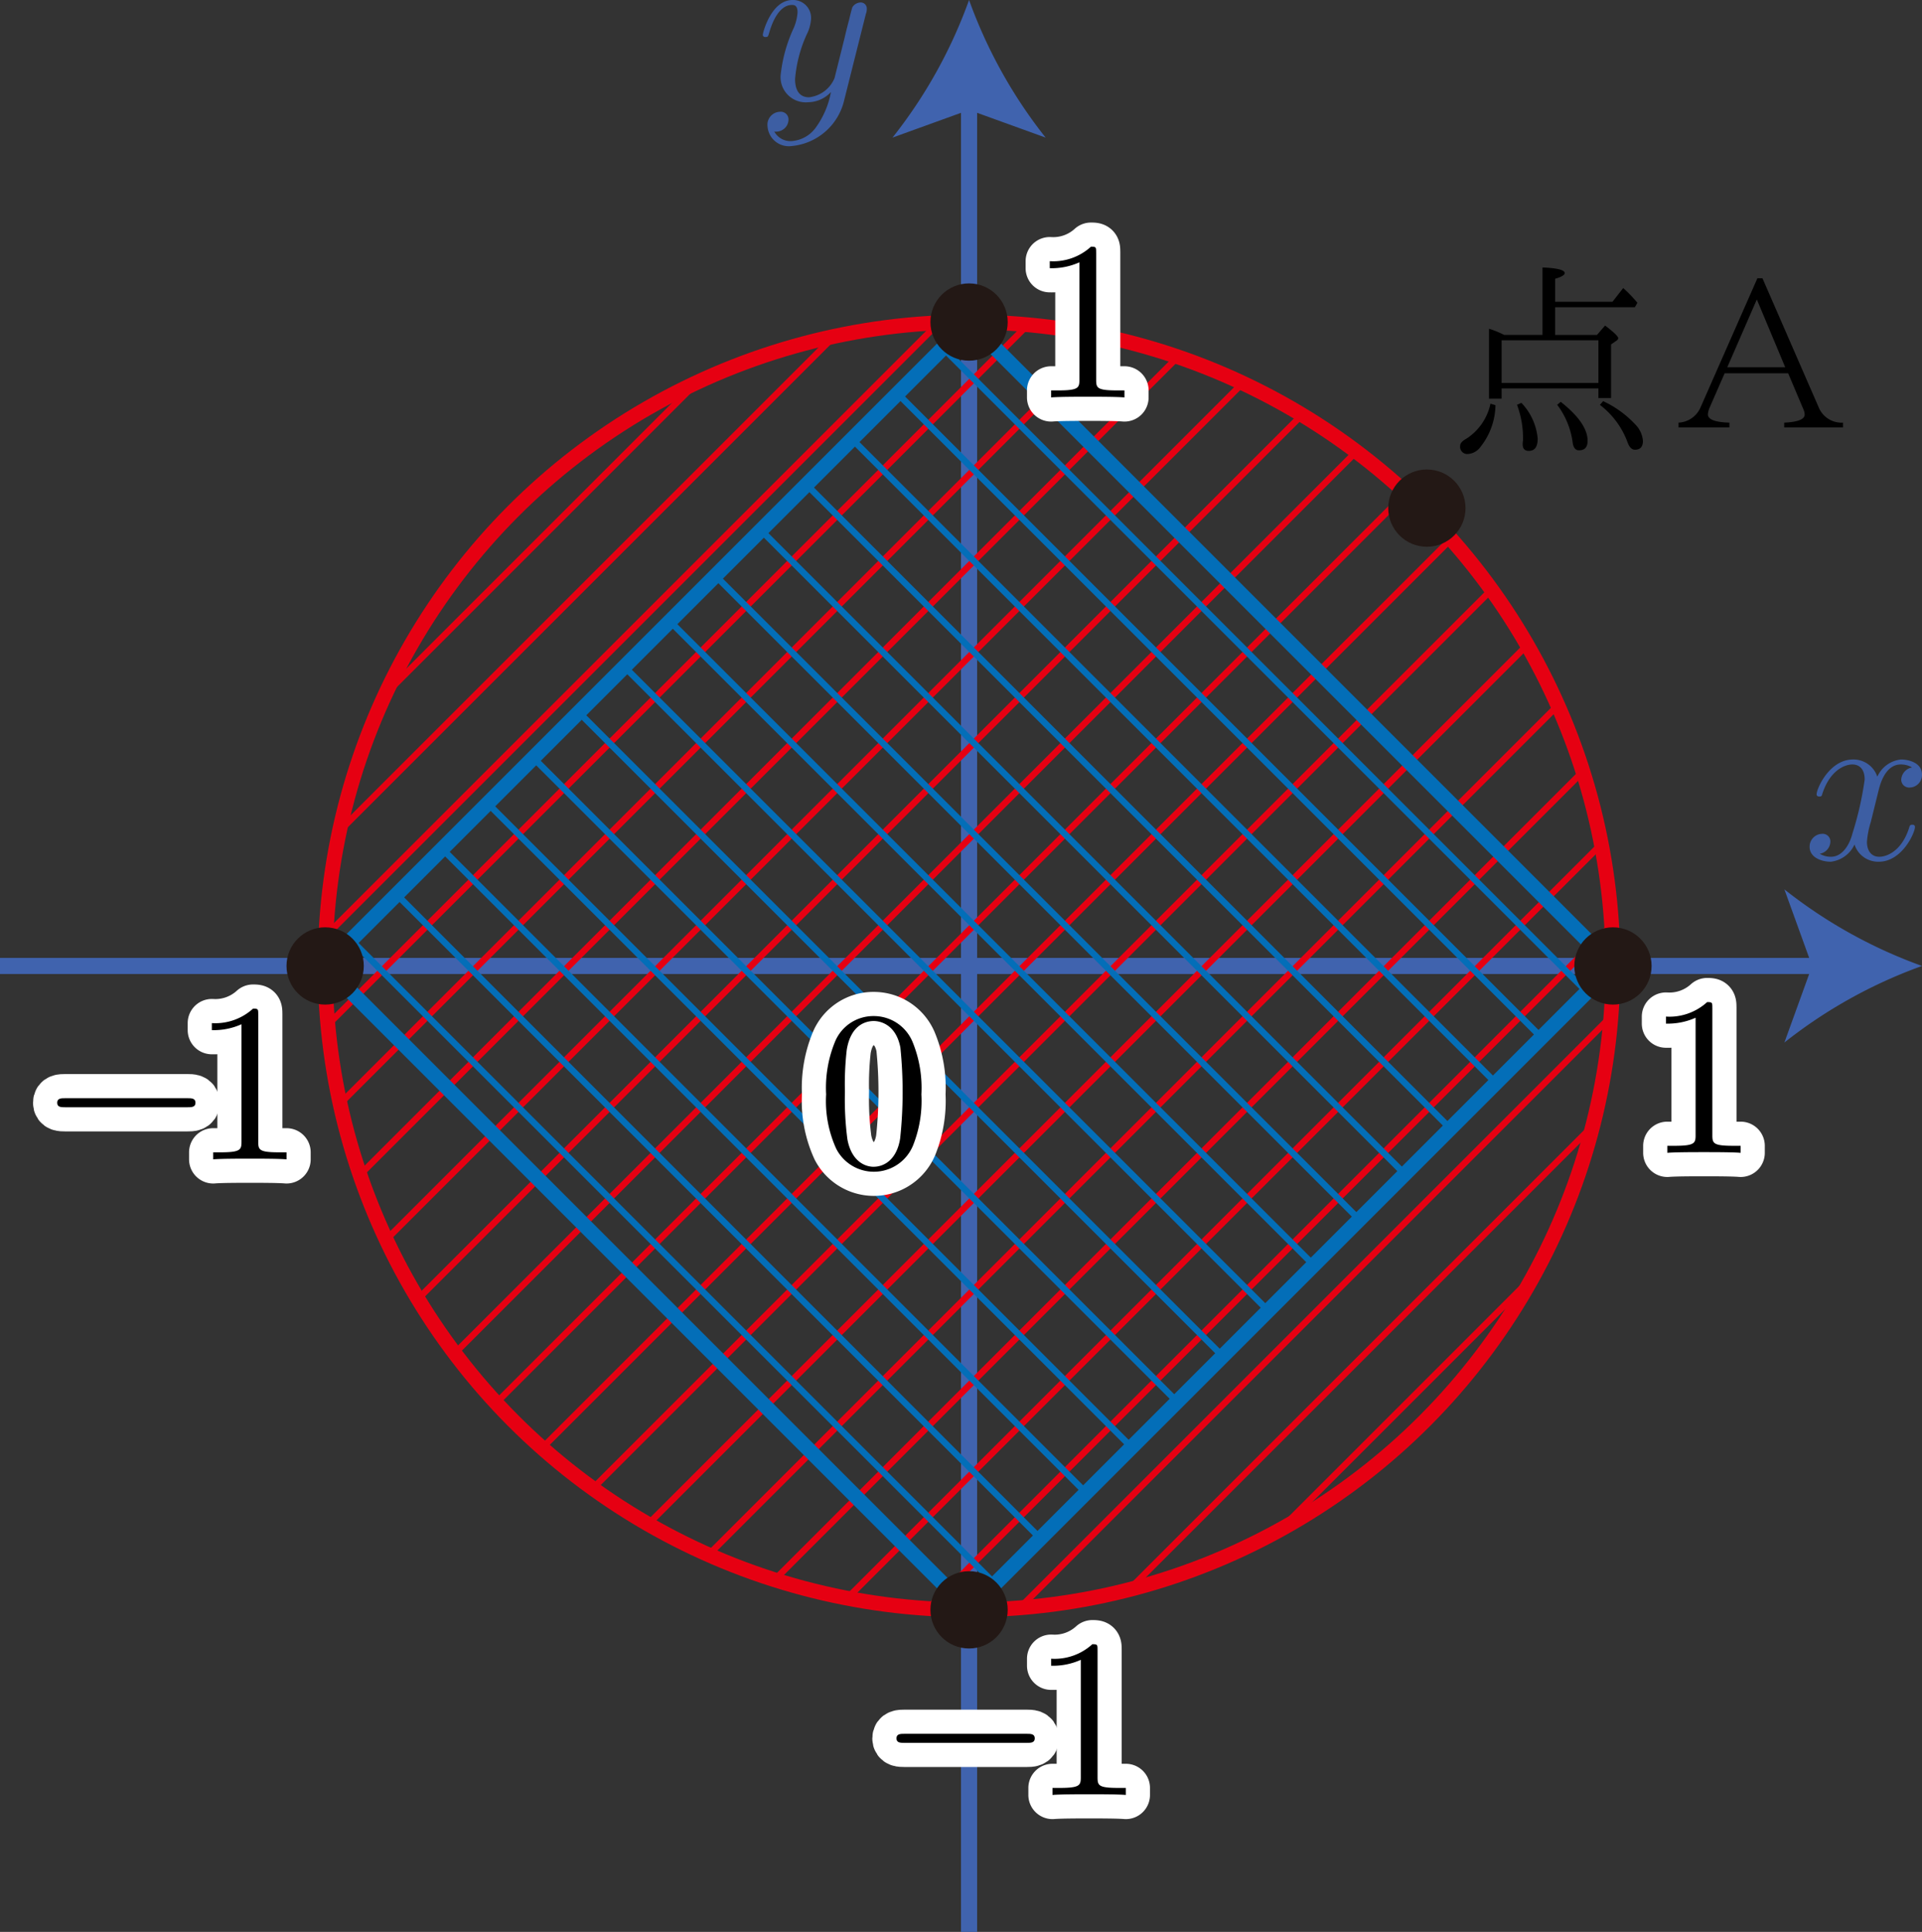 <svg xmlns="http://www.w3.org/2000/svg" viewBox="0 0 84.604 85.039"><rect x="0" y="0" width="84.604" height="85.039" fill="#333333" stroke="none"/><title>1080_命題の真偽</title><g id="_5_" data-name="(5)"><g id="_1086_19" data-name="1086_19"><g id="軸"><g id="横軸"><path d="M117.673,578.301c.06-.258.288-1.171.983-1.171a.955.955,0,0,1,.496.132.578.578,0,0,0-.476.534.347.347,0,0,0,.377.35.553.553,0,0,0,.536-.574c0-.516-.585-.66-.923-.66a1.285,1.285,0,0,0-1.043.758,1.104,1.104,0,0,0-1.073-.758c-1.032,0-1.599,1.28-1.599,1.532,0,.098.099.098.119.098.08,0,.11-.017.129-.109.338-1.05.993-1.303,1.331-1.303.188,0,.536.092.536.666a14.325,14.325,0,0,1-.536,2.365c-.158.614-.507,1.033-.944,1.033a.94.94,0,0,1-.496-.132.559.559,0,0,0,.467-.534.337.337,0,0,0-.368-.344.564.564,0,0,0-.546.574c0,.453.496.654.933.654a1.315,1.315,0,0,0,1.043-.758,1.091,1.091,0,0,0,1.072.758c1.023,0,1.589-1.28,1.589-1.527,0-.103-.09-.103-.119-.103-.088,0-.109.04-.129.109-.327,1.062-1.002,1.303-1.32,1.303-.388,0-.546-.316-.546-.654a3.829,3.829,0,0,1,.169-.872l.337-1.366" transform="translate(-34.986 -543.48)" fill="#3d5ea3"/><line y1="42.52" x2="80.327" y2="42.52" fill="none" stroke="#4063ae" stroke-miterlimit="10" stroke-width="0.709"/><path d="M119.59,586a21.418,21.418,0,0,0-6.057,3.37l1.219-3.37-1.219-3.37A21.399,21.399,0,0,0,119.59,586Z" transform="translate(-34.986 -543.48)" fill="#4063ae"/></g><g id="縦軸"><line x1="42.657" y1="85.039" x2="42.657" y2="4.277" fill="none" stroke="#4063ae" stroke-miterlimit="10" stroke-width="0.709"/><path d="M77.643,543.48a21.419,21.419,0,0,0,3.37,6.057l-3.37-1.219-3.37,1.219A21.398,21.398,0,0,0,77.643,543.48Z" transform="translate(-34.986 -543.48)" fill="#4063ae"/><path d="M73.102,544.089a.621.621,0,0,0,.04-.23.267.267,0,0,0-.288-.27.438.438,0,0,0-.348.212c-.019.046-.099.356-.139.534-.07.258-.139.528-.199.792l-.447,1.791a1.38,1.38,0,0,1-1.122.844c-.506,0-.615-.436-.615-.804a5.898,5.898,0,0,1,.506-1.946,1.805,1.805,0,0,0,.199-.717.788.788,0,0,0-.814-.815c-.944,0-1.311,1.441-1.311,1.532,0,.098.099.098.119.098.1,0,.11-.017.159-.178.268-.935.665-1.234,1.003-1.234.08,0,.248,0,.248.321a2.096,2.096,0,0,1-.169.694,6.54,6.54,0,0,0-.576,2.083A1.108,1.108,0,0,0,70.56,547.98a1.391,1.391,0,0,0,1.003-.448,3.836,3.836,0,0,1-.646,1.533,1.436,1.436,0,0,1-1.093.626.809.809,0,0,1-.754-.419.562.562,0,0,0,.427-.121.529.529,0,0,0,.198-.407.338.338,0,0,0-.367-.344.569.569,0,0,0-.556.643.939.939,0,0,0,1.052.867,2.623,2.623,0,0,0,2.324-2.026l.953-3.794" transform="translate(-34.986 -543.48)" fill="#3d5ea3"/></g></g><path d="M49.987,579.803c-.039.173-.082.344-.118.519l22.095-22.095c-.174.035-.346.079-.519.118Z" transform="translate(-34.986 -543.48)" fill="#e60012"/><path d="M49.328,584.872l27.186-27.186c-.138.005-.278.007-.416.015L49.343,584.456C49.336,584.594,49.333,584.733,49.328,584.872Z" transform="translate(-34.986 -543.48)" fill="#e60012"/><path d="M49.993,592.224l33.873-33.873c-.109-.025-.216-.052-.326-.075L49.918,591.898C49.941,592.008,49.969,592.115,49.993,592.224Z" transform="translate(-34.986 -543.48)" fill="#e60012"/><path d="M51.784,574.398l14.257-14.257c-.246.111-.494.219-.737.337L52.121,573.661C52.003,573.904,51.895,574.152,51.784,574.398Z" transform="translate(-34.986 -543.48)" fill="#e60012"/><path d="M55.09,603.162,94.805,563.448c-.076-.058-.149-.118-.226-.176L54.915,602.937C54.972,603.013,55.033,603.086,55.09,603.162Z" transform="translate(-34.986 -543.48)" fill="#e60012"/><path d="M61.2,609.079l39.522-39.522c-.056-.078-.11-.157-.167-.234l-39.59,39.59C61.043,608.969,61.122,609.023,61.2,609.079Z" transform="translate(-34.986 -543.48)" fill="#e60012"/><path d="M52.048,598.186l37.781-37.781c-.091-.043-.184-.082-.276-.125L51.924,597.91C51.966,598.002,52.005,598.095,52.048,598.186Z" transform="translate(-34.986 -543.48)" fill="#e60012"/><path d="M92.177,561.666,53.309,600.534c.05.084.099.168.15.251l38.968-38.968C92.345,561.765,92.26,561.716,92.177,561.666Z" transform="translate(-34.986 -543.48)" fill="#e60012"/><path d="M49.436,588.772l30.979-30.979c-.123-.012-.248-.018-.372-.028L49.408,588.4C49.418,588.524,49.424,588.649,49.436,588.772Z" transform="translate(-34.986 -543.48)" fill="#e60012"/><path d="M50.782,595.043c.034.1.067.2.101.299L86.986,559.24c-.099-.035-.2-.068-.299-.101Z" transform="translate(-34.986 -543.48)" fill="#e60012"/><path d="M105.909,584.013,75.656,614.266c.124.009.248.021.373.028l29.909-29.909C105.93,584.261,105.918,584.138,105.909,584.013Z" transform="translate(-34.986 -543.48)" fill="#e60012"/><path d="M90.893,611.056c.305-.162.606-.331.904-.504l10.398-10.398c.172-.298.342-.599.504-.904Z" transform="translate(-34.986 -543.48)" fill="#e60012"/><path d="M105.165,592.774l-20.748,20.748c.179-.044.359-.089.537-.136l20.075-20.075C105.077,593.133,105.121,592.954,105.165,592.774Z" transform="translate(-34.986 -543.48)" fill="#e60012"/><path d="M104.616,577.288l-35.685,35.685c.1.033.199.069.3.101l35.486-35.486C104.685,577.487,104.648,577.389,104.616,577.288Z" transform="translate(-34.986 -543.48)" fill="#e60012"/><path d="M105.873,588.458c.012-.144.023-.289.033-.434l-26.239,26.239c.145-.01.29-.021.434-.033Z" transform="translate(-34.986 -543.48)" fill="#e60012"/><path d="M72.453,613.861l33.05-33.05c-.021-.113-.038-.227-.061-.34l-33.33,33.33C72.226,613.822,72.34,613.84,72.453,613.861Z" transform="translate(-34.986 -543.48)" fill="#e60012"/><path d="M98.95,567.32c-.062-.071-.123-.144-.186-.214L58.748,607.121c.07.063.143.123.214.186Z" transform="translate(-34.986 -543.48)" fill="#e60012"/><path d="M102.139,571.748,63.391,610.496q.127.074.255.146l38.64-38.639Q102.213,571.875,102.139,571.748Z" transform="translate(-34.986 -543.48)" fill="#e60012"/><path d="M96.772,565.088,56.731,605.13c.064.07.131.136.196.205l40.051-40.051C96.908,565.22,96.842,565.152,96.772,565.088Z" transform="translate(-34.986 -543.48)" fill="#e60012"/><path d="M103.625,574.671c-.04-.093-.083-.184-.125-.276L66.038,611.857c.092.041.183.084.276.125Z" transform="translate(-34.986 -543.48)" fill="#e60012"/><circle cx="42.657" cy="42.52" r="28.343" fill="none" stroke="#e60012" stroke-linejoin="bevel" stroke-width="0.652"/><rect x="82.511" y="560.948" width="0.283" height="40.084" transform="translate(-421.599 -314.868) rotate(-45)" fill="#036eb8"/><rect x="80.507" y="562.952" width="0.283" height="40.084" transform="translate(-423.603 -315.699) rotate(-45)" fill="#036eb8"/><rect x="78.503" y="564.957" width="0.283" height="40.084" transform="translate(-425.608 -316.528) rotate(-45)" fill="#036eb8"/><rect x="84.516" y="558.944" width="0.283" height="40.084" transform="translate(-419.595 -314.038) rotate(-45)" fill="#036eb8"/><rect x="86.52" y="556.939" width="0.283" height="40.084" transform="translate(-417.591 -313.207) rotate(-45)" fill="#036eb8"/><rect x="88.525" y="554.935" width="0.283" height="40.084" transform="translate(-415.586 -312.378) rotate(-45)" fill="#036eb8"/><rect x="90.529" y="552.93" width="0.283" height="40.084" transform="translate(-413.582 -311.547) rotate(-45)" fill="#036eb8"/><rect x="66.476" y="576.983" width="0.283" height="40.084" transform="translate(-437.577 -321.581) rotate(-44.991)" fill="#036eb8"/><rect x="68.48" y="574.979" width="0.284" height="40.084" transform="translate(-435.63 -320.68) rotate(-45)" fill="#036eb8"/><rect x="64.472" y="578.988" width="0.284" height="40.084" transform="translate(-439.639 -322.34) rotate(-45)" fill="#036eb8"/><rect x="74.494" y="568.966" width="0.283" height="40.084" transform="translate(-429.617 -318.189) rotate(-45)" fill="#036eb8"/><rect x="76.498" y="566.961" width="0.283" height="40.084" transform="translate(-427.612 -317.359) rotate(-45)" fill="#036eb8"/><rect x="72.489" y="570.97" width="0.284" height="40.084" transform="translate(-431.621 -319.02) rotate(-45)" fill="#036eb8"/><rect x="70.485" y="572.975" width="0.283" height="40.084" transform="translate(-433.626 -319.849) rotate(-45)" fill="#036eb8"/><rect x="57.601" y="565.958" width="40.084" height="40.084" stroke-width="0.652" fill="none" stroke="#036eb8" stroke-linejoin="bevel" transform="translate(-426.61 -316.943) rotate(-45)"/><g id="_" data-name="●"><circle cx="71" cy="42.52" r="1.701" fill="#231815"/><circle cx="42.657" cy="14.176" r="1.701" fill="#231815"/><circle cx="14.313" cy="42.52" r="1.701" fill="#231815"/><circle cx="42.657" cy="70.863" r="1.701" fill="#231815"/></g><g id="目盛り"><path d="M43.242,592.22c.169,0,.349,0,.349-.199s-.179-.199-.349-.199H37.852c-.169,0-.349,0-.349.199s.179.199.349.199h5.389" transform="translate(-34.986 -543.48)"/><path d="M46.353,588.137c0-.239,0-.259-.229-.259a2.461,2.461,0,0,1-1.813.638v.309a2.984,2.984,0,0,0,1.305-.259v5.16c0,.359-.03.478-.926.478H44.371v.309c.349-.03,1.215-.03,1.614-.03s1.265,0,1.614.03v-.309H47.28c-.897,0-.926-.11-.926-.478v-5.589" transform="translate(-34.986 -543.48)"/><path d="M43.242,592.22c.169,0,.349,0,.349-.199s-.179-.199-.349-.199H37.852c-.169,0-.349,0-.349.199s.179.199.349.199h5.389" transform="translate(-34.986 -543.48)" fill="none" stroke="#fff" stroke-linecap="round" stroke-linejoin="round" stroke-width="2.126"/><path d="M46.353,588.137c0-.239,0-.259-.229-.259a2.461,2.461,0,0,1-1.813.638v.309a2.984,2.984,0,0,0,1.305-.259v5.16c0,.359-.03.478-.926.478H44.371v.309c.349-.03,1.215-.03,1.614-.03s1.265,0,1.614.03v-.309H47.28c-.897,0-.926-.11-.926-.478v-5.589" transform="translate(-34.986 -543.48)" fill="none" stroke="#fff" stroke-linecap="round" stroke-linejoin="round" stroke-width="2.126"/><path d="M43.242,592.22c.169,0,.349,0,.349-.199s-.179-.199-.349-.199H37.852c-.169,0-.349,0-.349.199s.179.199.349.199h5.389" transform="translate(-34.986 -543.48)"/><path d="M46.353,588.137c0-.239,0-.259-.229-.259a2.461,2.461,0,0,1-1.813.638v.309a2.984,2.984,0,0,0,1.305-.259v5.16c0,.359-.03.478-.926.478H44.371v.309c.349-.03,1.215-.03,1.614-.03s1.265,0,1.614.03v-.309H47.28c-.897,0-.926-.11-.926-.478v-5.589" transform="translate(-34.986 -543.48)"/><path d="M83.237,554.598c0-.239,0-.259-.229-.259a2.461,2.461,0,0,1-1.813.638v.309a2.984,2.984,0,0,0,1.305-.259v5.16c0,.359-.03.478-.926.478h-.319v.309c.349-.03,1.215-.03,1.614-.03s1.265,0,1.614.03v-.309h-.319c-.897,0-.926-.11-.926-.478v-5.589" transform="translate(-34.986 -543.48)" fill="none" stroke="#fff" stroke-linecap="round" stroke-linejoin="round" stroke-width="2.126"/><path d="M83.237,554.598c0-.239,0-.259-.229-.259a2.461,2.461,0,0,1-1.813.638v.309a2.984,2.984,0,0,0,1.305-.259v5.16c0,.359-.03.478-.926.478h-.319v.309c.349-.03,1.215-.03,1.614-.03s1.265,0,1.614.03v-.309h-.319c-.897,0-.926-.11-.926-.478v-5.589" transform="translate(-34.986 -543.48)"/><path d="M110.361,587.85c0-.239,0-.259-.229-.259a2.461,2.461,0,0,1-1.813.638v.309a2.983,2.983,0,0,0,1.305-.259v5.16c0,.358-.03.478-.926.478h-.319v.309c.349-.03,1.215-.03,1.614-.03s1.265,0,1.614.03v-.309h-.319c-.896,0-.926-.11-.926-.478V587.85" transform="translate(-34.986 -543.48)" fill="none" stroke="#fff" stroke-linecap="round" stroke-linejoin="round" stroke-width="2.126"/><path d="M110.361,587.85c0-.239,0-.259-.229-.259a2.461,2.461,0,0,1-1.813.638v.309a2.983,2.983,0,0,0,1.305-.259v5.16c0,.358-.03.478-.926.478h-.319v.309c.349-.03,1.215-.03,1.614-.03s1.265,0,1.614.03v-.309h-.319c-.896,0-.926-.11-.926-.478V587.85" transform="translate(-34.986 -543.48)"/><path d="M75.545,591.653a5.338,5.338,0,0,0-.398-2.331,1.847,1.847,0,0,0-1.694-1.116,1.826,1.826,0,0,0-1.733,1.185,5.327,5.327,0,0,0-.369,2.261,5.046,5.046,0,0,0,.448,2.401,1.863,1.863,0,0,0,3.377-.149,5.306,5.306,0,0,0,.369-2.251Zm-2.102,3.187c-.389,0-.976-.249-1.155-1.206a13.575,13.575,0,0,1-.11-2.102,13.361,13.361,0,0,1,.08-1.833c.189-1.185.936-1.275,1.185-1.275.329,0,.986.179,1.176,1.165a19.228,19.228,0,0,1-.01,4.005c-.149.947-.717,1.245-1.165,1.245" transform="translate(-34.986 -543.48)" fill="none" stroke="#fff" stroke-linecap="round" stroke-linejoin="round" stroke-width="2.126"/><path d="M75.545,591.653a5.338,5.338,0,0,0-.398-2.331,1.847,1.847,0,0,0-1.694-1.116,1.826,1.826,0,0,0-1.733,1.185,5.327,5.327,0,0,0-.369,2.261,5.046,5.046,0,0,0,.448,2.401,1.863,1.863,0,0,0,3.377-.149,5.306,5.306,0,0,0,.369-2.251Zm-2.102,3.187c-.389,0-.976-.249-1.155-1.206a13.575,13.575,0,0,1-.11-2.102,13.361,13.361,0,0,1,.08-1.833c.189-1.185.936-1.275,1.185-1.275.329,0,.986.179,1.176,1.165a19.228,19.228,0,0,1-.01,4.005c-.149.947-.717,1.245-1.165,1.245" transform="translate(-34.986 -543.48)"/><path d="M80.186,620.198c.169,0,.349,0,.349-.199s-.179-.199-.349-.199h-5.39c-.169,0-.349,0-.349.199s.179.199.349.199h5.39" transform="translate(-34.986 -543.48)"/><path d="M83.298,616.115c0-.239,0-.259-.229-.259a2.461,2.461,0,0,1-1.813.638v.309a2.985,2.985,0,0,0,1.305-.259v5.16c0,.359-.03.478-.926.478h-.319v.309c.349-.03,1.215-.03,1.614-.03s1.265,0,1.614.03v-.309h-.319c-.897,0-.926-.11-.926-.478v-5.589" transform="translate(-34.986 -543.48)"/><path d="M80.186,620.198c.169,0,.349,0,.349-.199s-.179-.199-.349-.199h-5.39c-.169,0-.349,0-.349.199s.179.199.349.199h5.39" transform="translate(-34.986 -543.48)" fill="none" stroke="#fff" stroke-linecap="round" stroke-linejoin="round" stroke-width="2.126"/><path d="M83.298,616.115c0-.239,0-.259-.229-.259a2.461,2.461,0,0,1-1.813.638v.309a2.985,2.985,0,0,0,1.305-.259v5.16c0,.359-.03.478-.926.478h-.319v.309c.349-.03,1.215-.03,1.614-.03s1.265,0,1.614.03v-.309h-.319c-.897,0-.926-.11-.926-.478v-5.589" transform="translate(-34.986 -543.48)" fill="none" stroke="#fff" stroke-linecap="round" stroke-linejoin="round" stroke-width="2.126"/><path d="M80.186,620.198c.169,0,.349,0,.349-.199s-.179-.199-.349-.199h-5.39c-.169,0-.349,0-.349.199s.179.199.349.199h5.39" transform="translate(-34.986 -543.48)"/><path d="M83.298,616.115c0-.239,0-.259-.229-.259a2.461,2.461,0,0,1-1.813.638v.309a2.985,2.985,0,0,0,1.305-.259v5.16c0,.359-.03.478-.926.478h-.319v.309c.349-.03,1.215-.03,1.614-.03s1.265,0,1.614.03v-.309h-.319c-.897,0-.926-.11-.926-.478v-5.589" transform="translate(-34.986 -543.48)"/></g><circle cx="62.809" cy="22.367" r="1.701" fill="#231815"/><path d="M101.197,558.222h1.688v-2.969c.652.027.979.111.979.249,0,.08-.141.169-.423.249v1.013h2.524l.472-.604a5.687,5.687,0,0,1,.625.649l-.113.196H103.44v1.218h1.843l.357-.413q.579.44.579.56c0,.031-.027.067-.079.107l-.238.164V561h-.556v-.422h-4.261v.449h-.556v-3.076a4.239,4.239,0,0,1,.668.271Zm-.112.236v1.88h4.261v-1.88Zm.871,2.755a2.612,2.612,0,0,1,.717,1.573c0,.364-.131.542-.393.542-.179,0-.268-.098-.268-.293a.797.797,0,0,1,.016-.164v-.138a4.232,4.232,0,0,0-.265-1.435l.193-.085Zm1.732-.044c.787.622,1.182,1.191,1.182,1.716,0,.28-.126.418-.379.418-.164,0-.257-.129-.284-.387a3.516,3.516,0,0,0-.676-1.618l.157-.129Zm-3.095.08.221.067a3.008,3.008,0,0,1-.656,1.831.74.74,0,0,1-.541.316.317.317,0,0,1-.357-.36c0-.111.091-.213.272-.311a2.43,2.43,0,0,0,1.062-1.542Zm4.961-.111a4.545,4.545,0,0,1,1.408,1.018,1.16,1.16,0,0,1,.344.729c0,.262-.117.391-.353.391-.145,0-.26-.124-.344-.378a3.648,3.648,0,0,0-1.198-1.596l.143-.164" transform="translate(-34.986 -543.48)"/><path d="M112.346,555.728h.22l2.505,5.747a1.089,1.089,0,0,0,1.043.609v.209h-2.59v-.209c.601-.027.901-.147.901-.355a.598.598,0,0,0-.055-.231l-.671-1.586h-2.797l-.666,1.523a.93.93,0,0,0-.072.28c0,.231.316.351.949.369v.209h-2.24v-.209a1.111,1.111,0,0,0,.976-.689l2.496-5.667Zm-.027.933-1.3,2.985h2.55l-1.25-2.985" transform="translate(-34.986 -543.48)"/></g></g></svg>